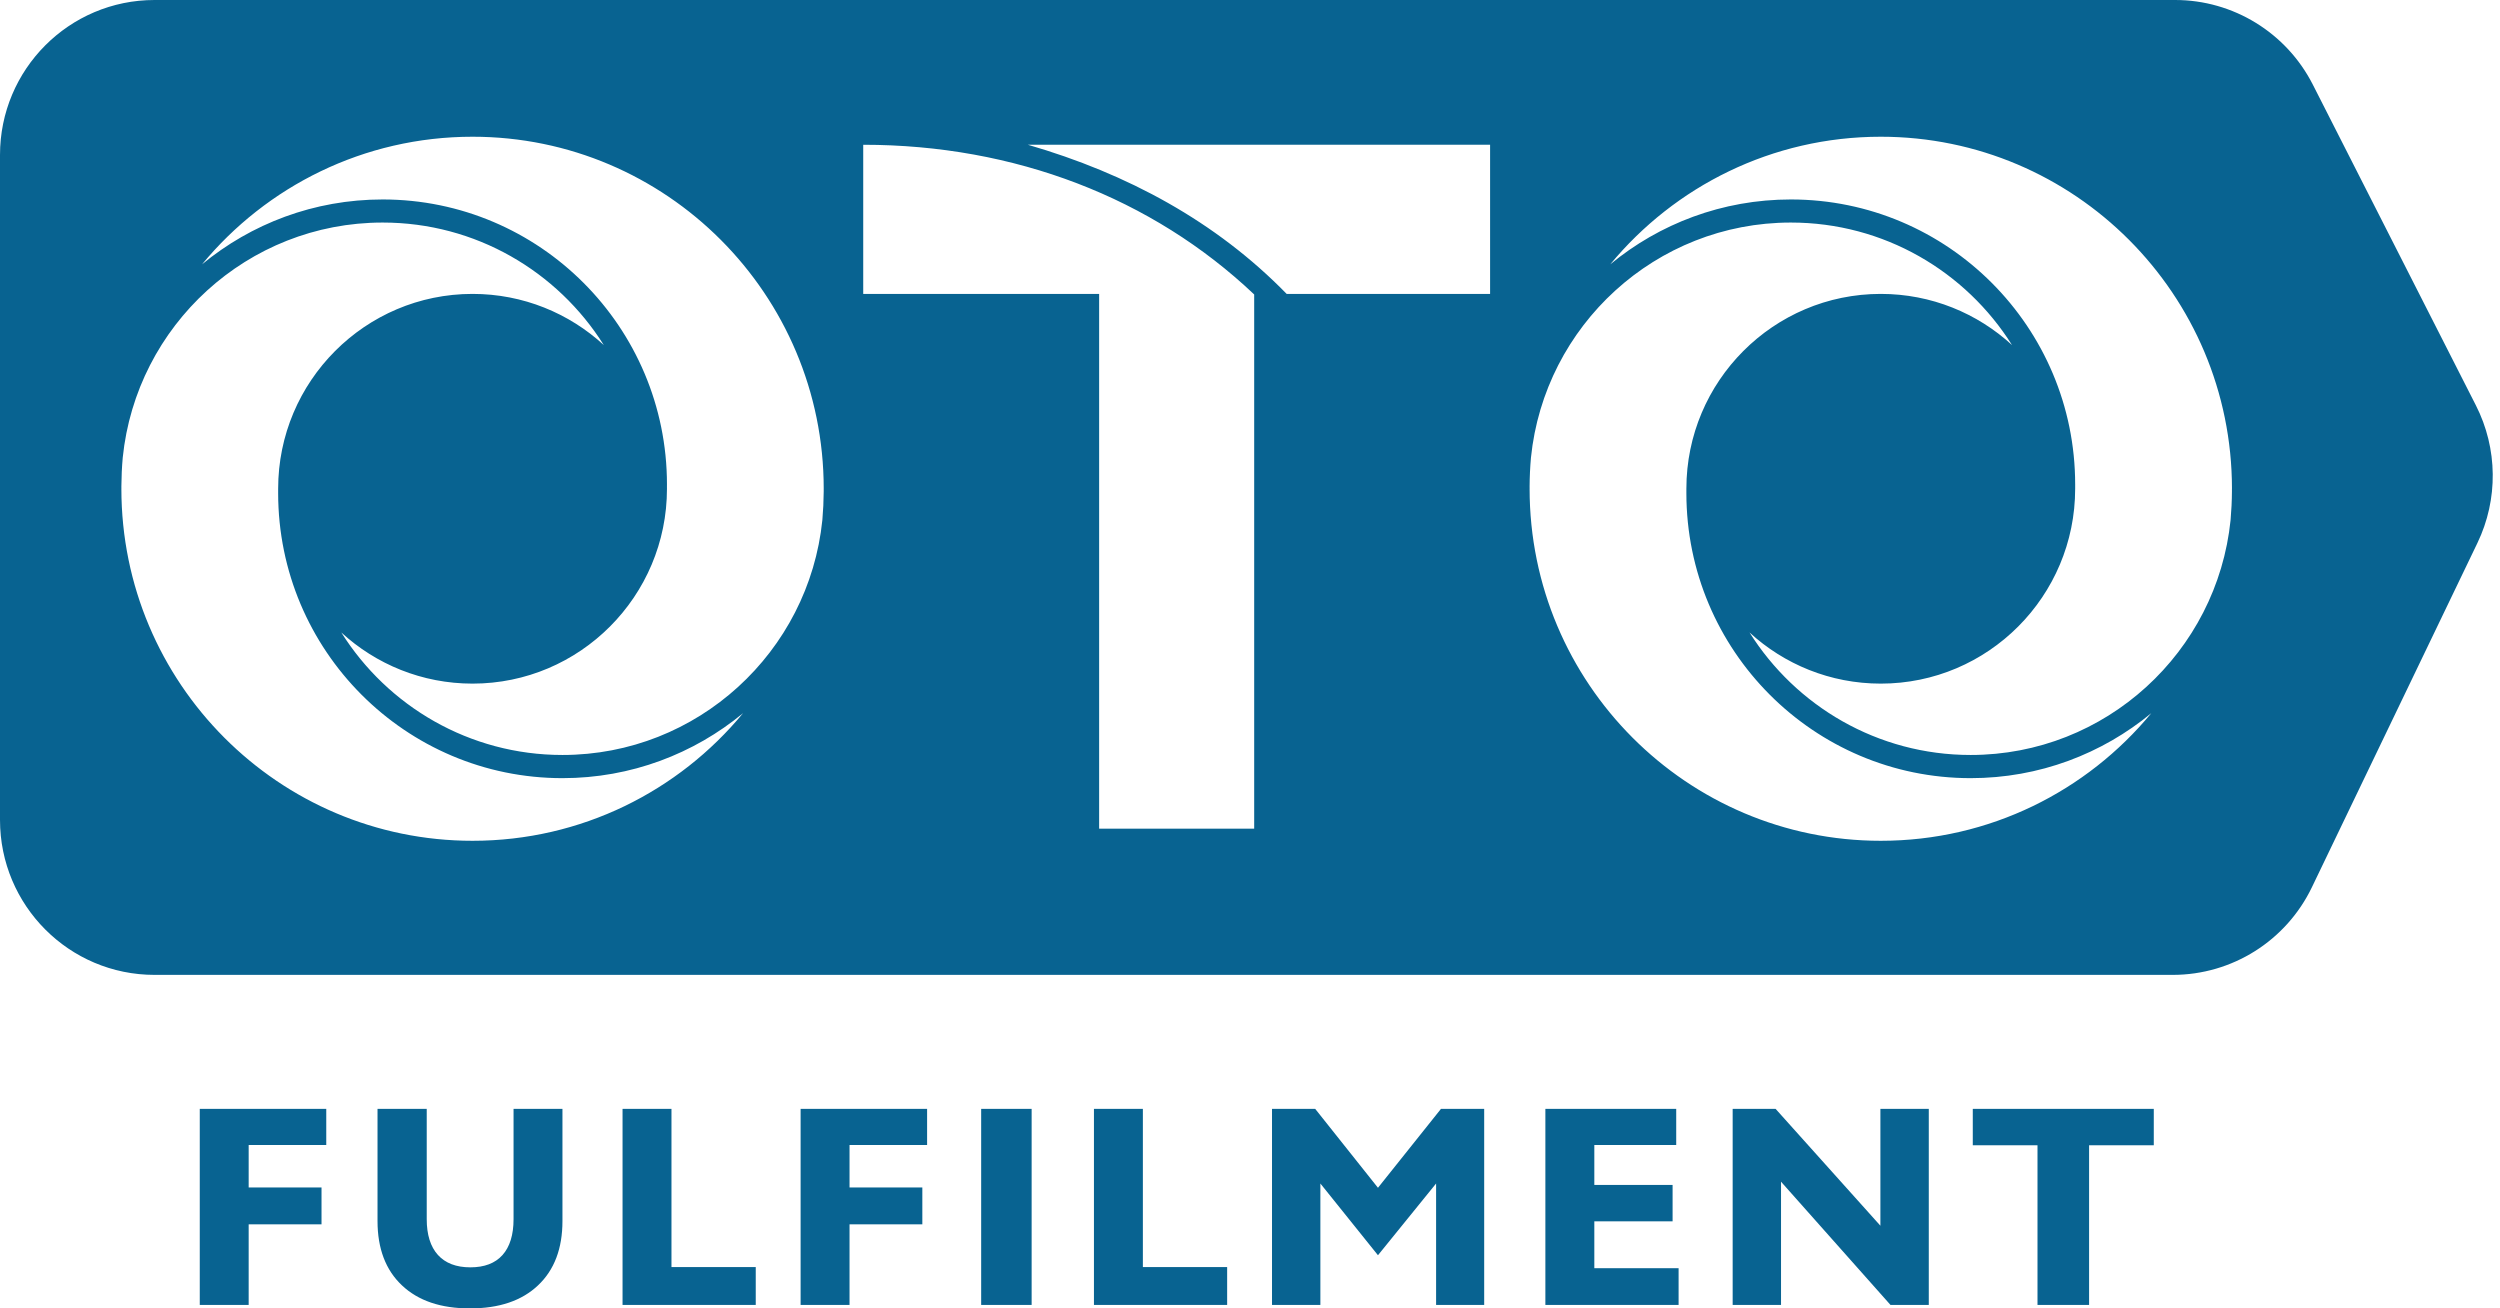<svg xmlns="http://www.w3.org/2000/svg" width="107" height="56" viewBox="0 0 107 56" fill="none"><path fill-rule="evenodd" clip-rule="evenodd" d="M93.095 0C95.582 0 97.859 1.401 98.988 3.62L105.968 17.349C106.907 19.196 106.931 21.375 106.033 23.241L98.951 37.971C97.849 40.267 95.533 41.725 92.993 41.725H6.615C2.961 41.725 0 38.756 0 35.091V6.633C0 2.968 2.961 0 6.615 0H93.095ZM68.918 11.315C71.02 9.578 73.714 8.537 76.649 8.537C83.365 8.537 88.817 14 88.817 20.735L88.817 20.836L88.817 20.917C88.817 25.522 85.089 29.259 80.497 29.259C78.332 29.259 76.36 28.429 74.879 27.069C76.859 30.219 80.36 32.313 84.345 32.313C90.129 32.313 94.893 27.903 95.469 22.257C95.505 21.848 95.525 21.435 95.527 21.018L95.526 20.917H95.528C95.528 12.603 88.793 5.852 80.497 5.852C75.84 5.852 71.676 7.978 68.918 11.315ZM8.646 11.315C10.748 9.578 13.442 8.537 16.377 8.537C23.093 8.537 28.546 14 28.546 20.735L28.545 20.836L28.546 20.917C28.546 25.522 24.817 29.259 20.225 29.259C18.06 29.259 16.088 28.429 14.607 27.069C16.587 30.219 20.088 32.313 24.073 32.313C29.857 32.313 34.621 27.903 35.197 22.257C35.233 21.848 35.252 21.435 35.255 21.018L35.254 20.917H35.255C35.255 12.603 28.521 5.852 20.225 5.852C15.568 5.852 11.403 7.978 8.646 11.315ZM92.076 30.523C89.974 32.26 87.28 33.305 84.345 33.305C77.629 33.305 72.177 27.838 72.177 21.103L72.177 21.002L72.177 20.917C72.177 16.317 75.905 12.579 80.497 12.579C82.662 12.579 84.634 13.409 86.115 14.769C84.135 11.619 80.634 9.525 76.649 9.525C70.865 9.525 66.101 13.935 65.525 19.585C65.489 19.99 65.469 20.403 65.467 20.82L65.468 20.917H65.467C65.467 29.235 72.202 35.986 80.497 35.986C85.154 35.986 89.318 33.86 92.076 30.523ZM43.995 6.196C48.253 7.431 52.051 9.485 55.069 12.579H63.776V6.196H43.995ZM31.804 30.523C29.702 32.26 27.008 33.305 24.073 33.305C17.357 33.305 11.905 27.838 11.905 21.103L11.905 21.002L11.905 20.917C11.905 16.317 15.633 12.579 20.225 12.579C22.39 12.579 24.363 13.409 25.843 14.769C23.863 11.619 20.362 9.525 16.377 9.525C10.593 9.525 5.829 13.935 5.253 19.585C5.217 19.99 5.198 20.403 5.195 20.82L5.196 20.917H5.195C5.195 29.235 11.93 35.986 20.225 35.986C24.881 35.986 29.046 33.86 31.804 30.523ZM53.679 12.603C49.313 8.464 43.423 6.196 36.946 6.196V12.579H47.043V35.468H53.679V12.603ZM8.55 55.85V47.459H13.964V49.006H10.643V50.824H13.761V52.4H10.643V55.85H8.55ZM24.073 47.459V52.262C24.073 53.437 23.725 54.356 23.029 55.012C22.334 55.672 21.361 56 20.113 56C18.869 56 17.898 55.672 17.202 55.012C16.506 54.356 16.158 53.437 16.158 52.262V47.459H18.264V52.181C18.264 52.845 18.424 53.359 18.743 53.712C19.062 54.064 19.525 54.242 20.131 54.242C20.733 54.242 21.192 54.068 21.507 53.716C21.822 53.364 21.98 52.849 21.98 52.181V47.459H24.073ZM26.645 55.85V47.459H28.739V54.23H32.346V55.85H26.645ZM34.266 55.85V47.459H39.68V49.006H36.36V50.824H39.476V52.4H36.36V55.85H34.266ZM41.994 55.85V47.459H44.154V55.85H41.994ZM46.821 55.85V47.459H48.915V54.23H52.522V55.85H46.821ZM54.442 55.85V47.459H56.29L58.977 50.837L61.674 47.459H63.523V55.85H61.465V50.654L58.977 53.724L56.512 50.654V55.85H54.442ZM66.142 55.85V47.459H71.742V49.006H68.237V50.715H71.587V52.274H68.237V54.279H71.844V55.85H66.142ZM76.228 50.577V55.85H74.158V47.459H75.995L80.481 52.461V47.459H82.552V55.85H80.912L76.228 50.577ZM87.205 55.85V49.018H84.435V47.459H92.182V49.018H89.413V55.85H87.205Z" fill="#086391"></path></svg>